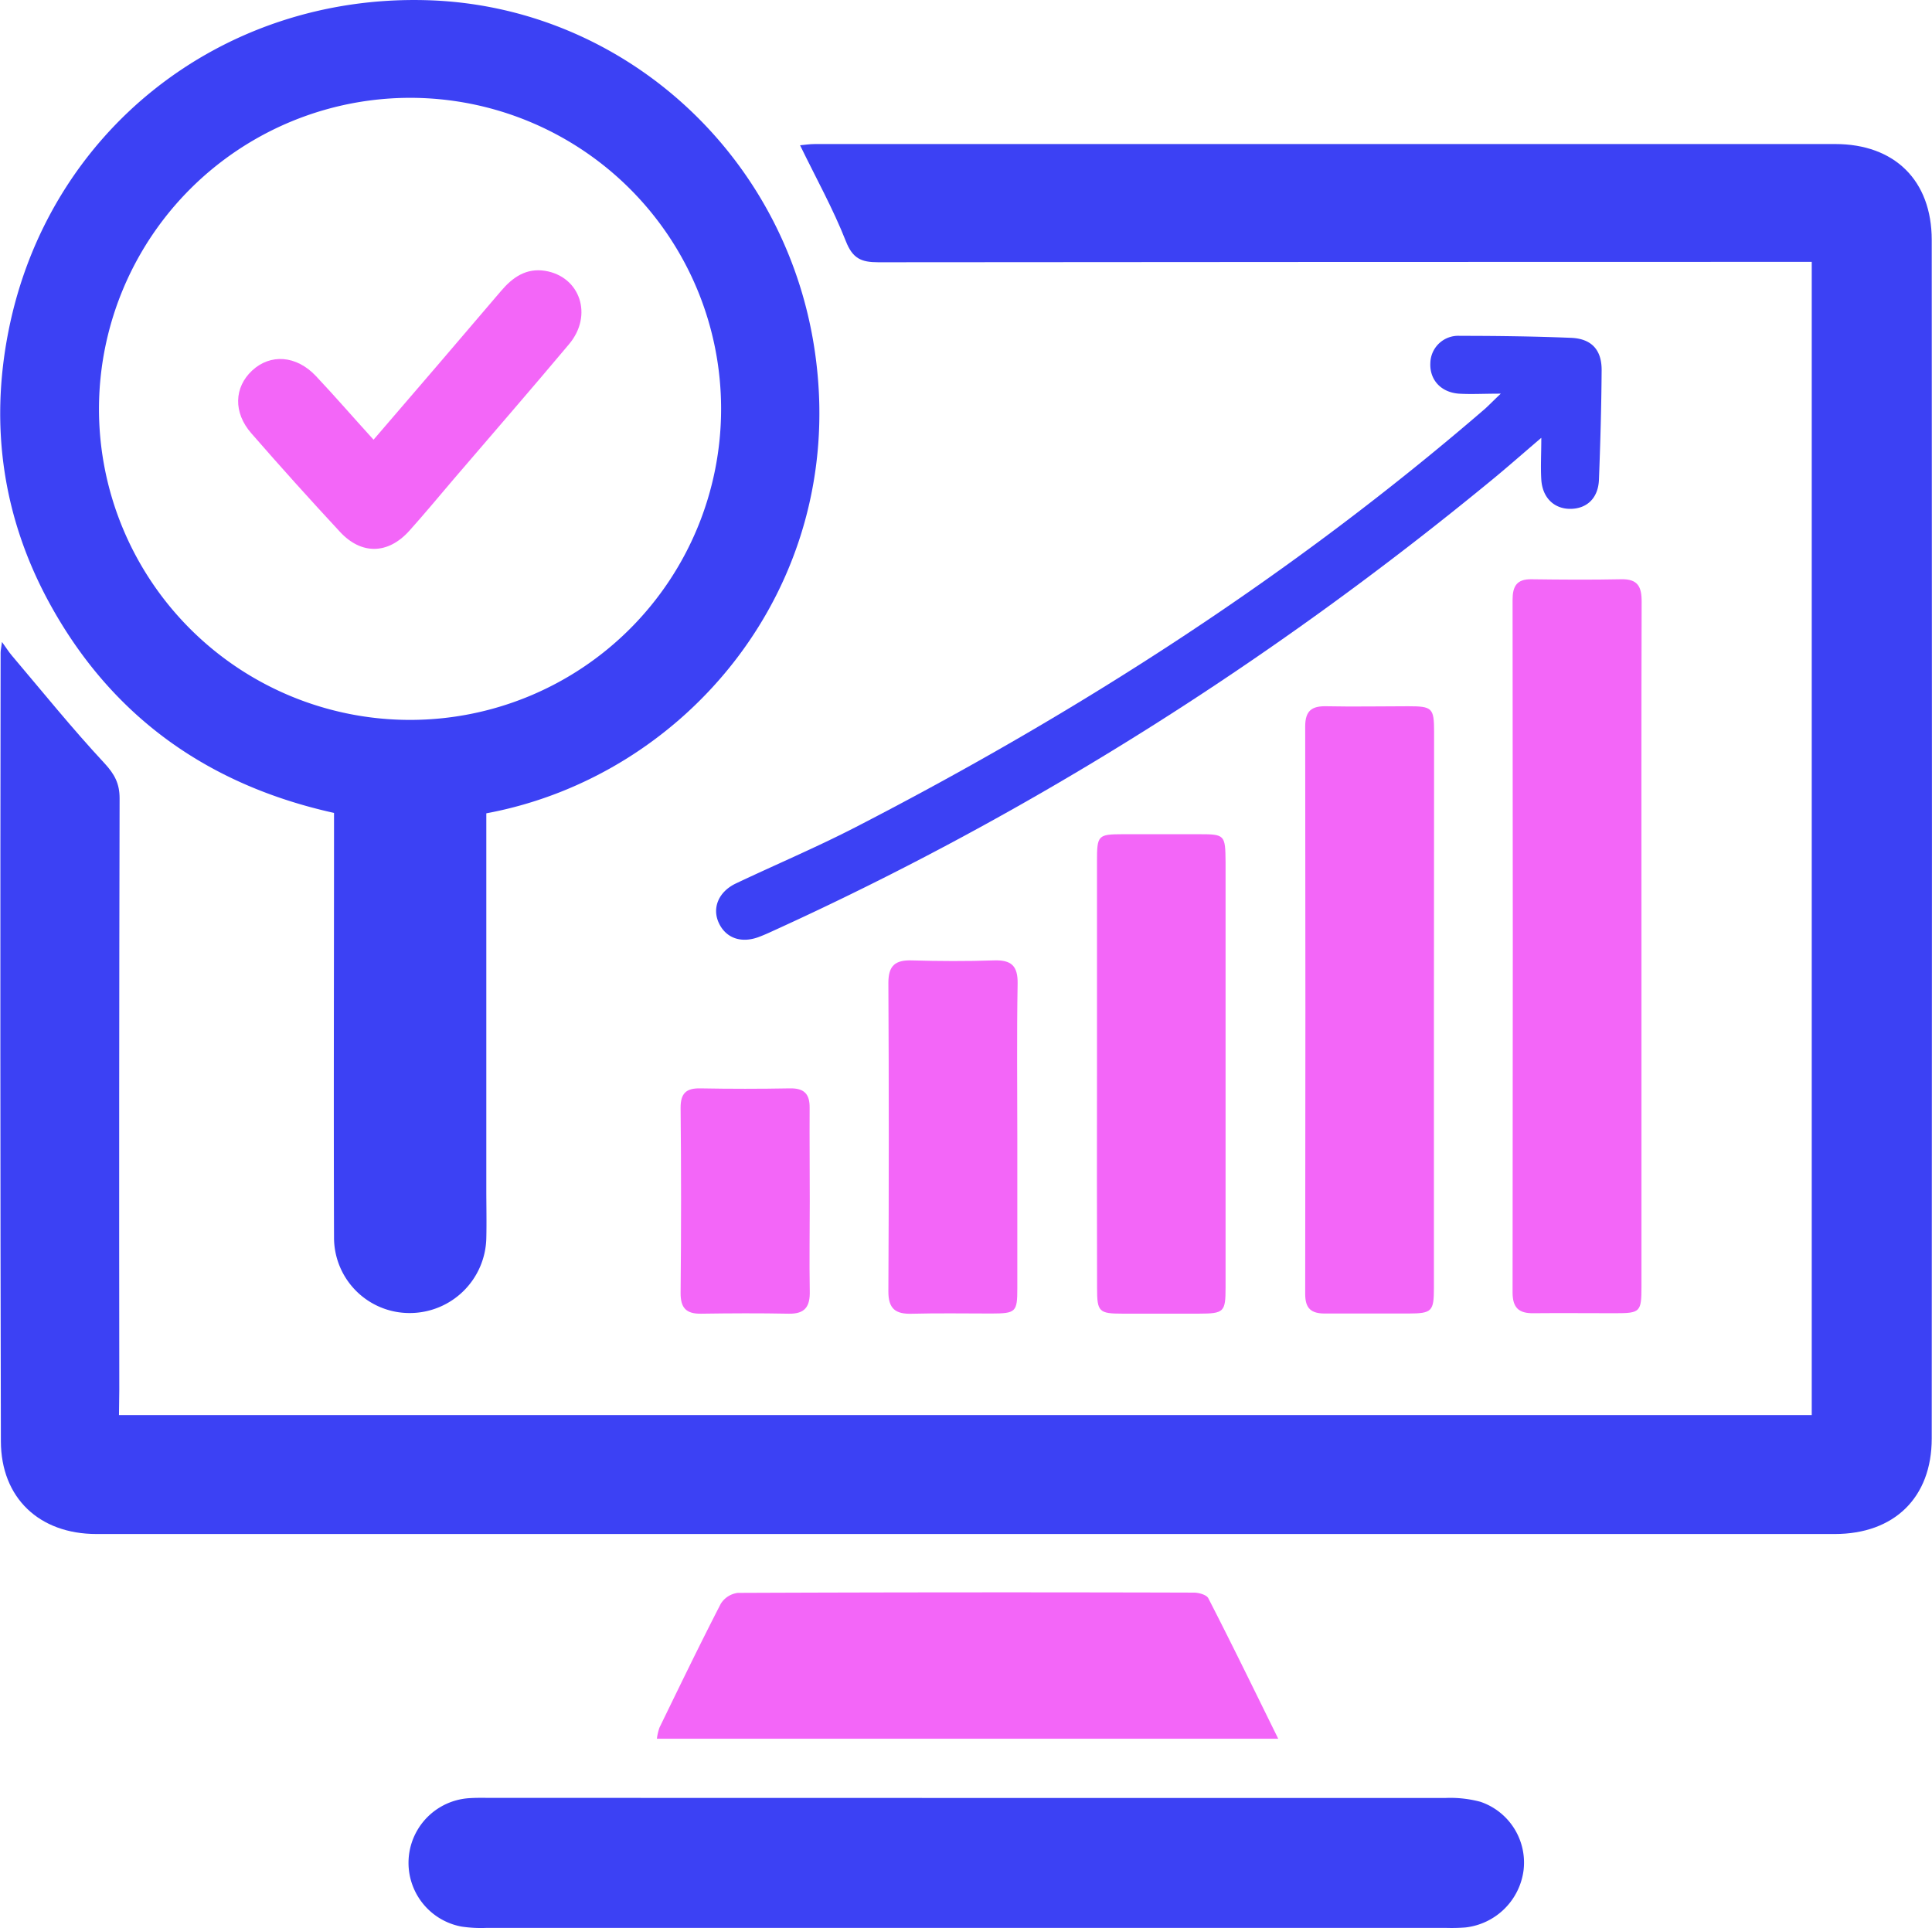 <svg id="Layer_4" data-name="Layer 4" xmlns="http://www.w3.org/2000/svg" viewBox="0 0 438.43 437.58"><defs><style>.cls-1{fill:#3c41f4;}.cls-2{fill:#f366f8;}</style></defs><path class="cls-1" d="M57.79,352.35H441.93V90.64h-5.54q-103.14,0-206.3.09c-3.88,0-5.81-.86-7.35-4.78-2.89-7.35-6.77-14.32-10.39-21.77.94-.08,2.15-.28,3.36-.28q115.77,0,231.54,0c13.47,0,21.9,8.24,21.91,21.77q.1,136,0,272c0,13.46-8.57,21.68-22,21.68q-197.23,0-394.47,0c-13,0-21.68-8.19-21.7-21.08q-.2-89.48-.06-178.94c0-.55.14-1.11.31-2.43,1,1.4,1.57,2.3,2.25,3.1,6.94,8.19,13.68,16.55,21,24.42,2.3,2.49,3.45,4.61,3.44,8q-.15,67.1-.07,134.2Z" transform="translate(-30.79 -31.21)"/><path class="cls-1" d="M141.15,215.79c0,28.67,0,57,0,85.34,0,3.69.09,7.38,0,11.07a17.38,17.38,0,0,1-17.4,17A17.13,17.13,0,0,1,106.59,312c-.1-30.55,0-61.1,0-91.66V215.7c-28.29-6.27-50-21.5-64.11-46.77-10.93-19.56-14.1-40.63-9.78-62.5C41.64,61,81,30,127.47,31.25,172.39,32.44,210.36,67,216,113.18,222.37,164.75,186.4,207.39,141.15,215.79Zm-87.9-91.61a70.59,70.59,0,1,0,70.57-70.77A70.67,70.67,0,0,0,53.25,124.18Z" transform="translate(-30.79 -31.21)"/><path class="cls-1" d="M250.47,439.25q54.21,0,108.42,0a26.37,26.37,0,0,1,7.85.87,14.57,14.57,0,0,1,9.79,15.57,15,15,0,0,1-13.18,12.95,40.7,40.7,0,0,1-4.42.1H141.19a29.56,29.56,0,0,1-5.73-.31,14.71,14.71,0,0,1,2.16-29.15c1.47-.09,2.95-.05,4.42-.05Z" transform="translate(-30.79 -31.21)"/><path class="cls-2" d="M403.29,246.24v77c0,5.72-.29,6-5.93,6-6.2,0-12.39-.06-18.59,0-3.34.05-4.73-1.26-4.73-4.73q.1-78.58,0-157.16c0-3.06.92-4.73,4.27-4.68,6.78.09,13.57.14,20.35,0,3.81-.09,4.69,1.68,4.67,5.14C403.25,194,403.29,220.12,403.29,246.24Z" transform="translate(-30.79 -31.21)"/><path class="cls-2" d="M320.86,425.81h-141a11.91,11.91,0,0,1,.59-2.54c4.58-9.4,9.12-18.81,13.91-28.1a5.31,5.31,0,0,1,3.88-2.46q51.74-.21,103.47-.06c1.13,0,2.89.49,3.29,1.29C310.31,404.26,315.38,414.69,320.86,425.81Z" transform="translate(-30.79 -31.21)"/><path class="cls-2" d="M356.19,260.15q0,31.65,0,63.29c0,5.4-.44,5.84-5.74,5.87-6.34,0-12.69,0-19,0-3.11,0-4.48-1.14-4.47-4.45q.09-64.39,0-128.8c0-3.57,1.51-4.64,4.81-4.57,6.19.13,12.39,0,18.58,0,5.44,0,5.85.4,5.86,5.75Q356.21,228.73,356.19,260.15Z" transform="translate(-30.79 -31.21)"/><path class="cls-1" d="M371.36,120.55c-4,0-6.76.17-9.52,0-4.1-.31-6.64-3.18-6.46-6.94a6.32,6.32,0,0,1,6.71-6.18c8.41,0,16.81.11,25.21.45,4.67.19,7,2.74,6.95,7.42-.06,8.26-.29,16.52-.61,24.78-.16,4.09-2.62,6.49-6.27,6.61-3.8.11-6.54-2.43-6.81-6.61-.18-2.89,0-5.79,0-9.51-4.12,3.51-7.6,6.59-11.19,9.54-50.12,41.21-104.46,75.7-163.58,102.56-.93.43-1.88.84-2.84,1.2-3.95,1.46-7.38.26-9-3.12s-.18-7.13,3.85-9.05c9.05-4.29,18.29-8.2,27.18-12.78,51.14-26.36,99.25-57.33,142.88-95C368.75,123.1,369.56,122.26,371.36,120.55Z" transform="translate(-30.79 -31.21)"/><path class="cls-2" d="M279.73,274.42q0-23.9,0-47.8c0-5.86.23-6.07,5.87-6.09h17.25c5.92,0,6,.14,6.06,6.34q0,30.76,0,61.53c0,11.66,0,23.31,0,35,0,5.6-.36,5.92-6.08,5.94s-11.51,0-17.26,0c-5.4,0-5.82-.42-5.82-5.75Q279.69,299,279.73,274.42Z" transform="translate(-30.79 -31.21)"/><path class="cls-2" d="M261.65,289.52q0,17,0,34.09c0,5.36-.33,5.68-5.83,5.7-6,0-12.1-.11-18.14.05-3.7.1-5.31-1.15-5.29-5.1q.18-35,0-70c0-3.94,1.59-5.2,5.31-5.09,6.19.18,12.4.21,18.58,0,4-.14,5.52,1.19,5.44,5.34C261.51,266.19,261.65,277.86,261.65,289.52Z" transform="translate(-30.79 -31.21)"/><path class="cls-2" d="M214.55,303.86c0,6.79-.12,13.57,0,20.35.09,3.51-1.06,5.21-4.77,5.14-6.63-.13-13.26-.1-19.89,0-3.37.05-4.68-1.29-4.65-4.75q.21-21,0-42c0-3.27,1.27-4.45,4.46-4.39q10.17.19,20.34,0c3.23-.06,4.53,1.26,4.48,4.45C214.48,289.71,214.55,296.79,214.55,303.86Z" transform="translate(-30.79 -31.21)"/><path class="cls-2" d="M115.56,131c10-11.61,19.49-22.67,28.95-33.78,2.64-3.1,5.69-5.21,9.94-4.55,8,1.27,11,10.12,5.45,16.68-8.63,10.28-17.43,20.41-26.16,30.6-3.35,3.93-6.64,7.91-10.09,11.75-4.81,5.33-10.85,5.46-15.71.21q-10.22-11-20.12-22.37c-4.12-4.7-3.92-10.43.2-14.25s10-3.48,14.47,1.27S111,126,115.56,131Z" transform="translate(-30.79 -31.21)"/></svg>